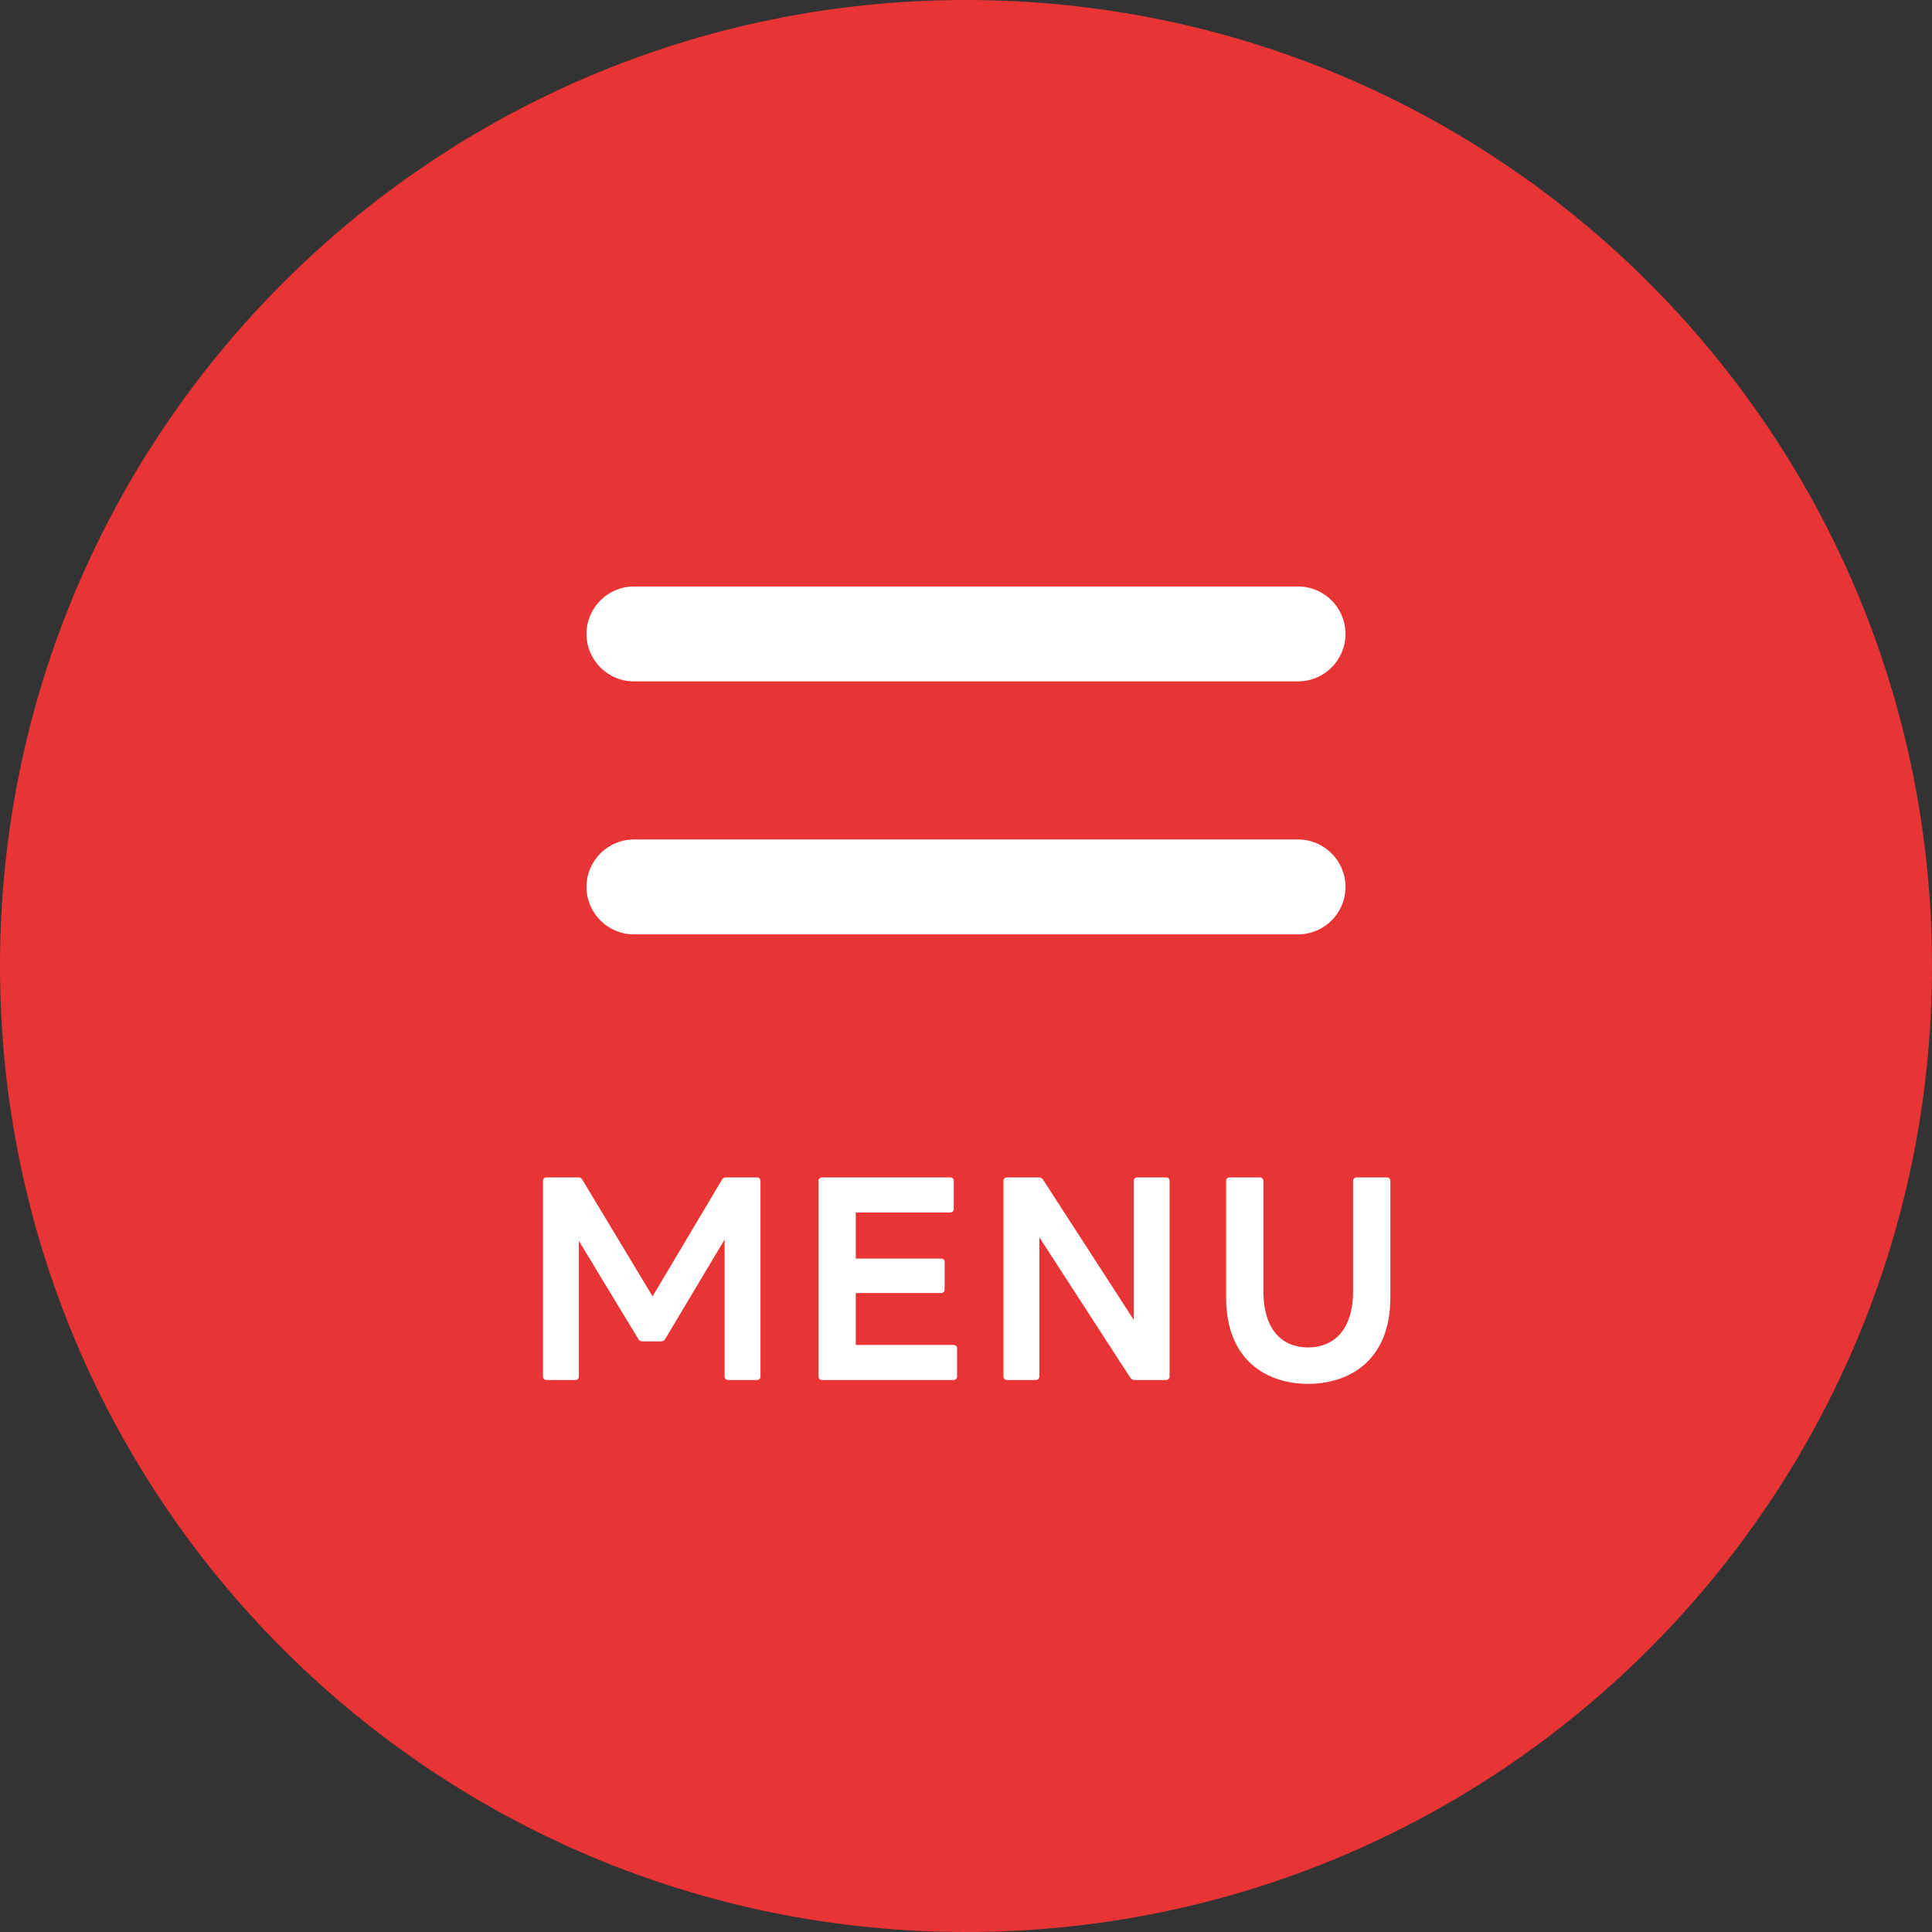 <?xml version="1.0" encoding="UTF-8"?><svg width="56" height="56" viewBox="0 0 56 56" fill="none" xmlns="http://www.w3.org/2000/svg">
<rect x="0" y="0" width="56" height="56" fill="#333333" stroke="none"/>
<path d="M56 28C56 43.464 43.464 56 28 56C12.536 56 0 43.464 0 28C0 12.536 12.536 0 28 0C43.464 0 56 12.536 56 28Z" fill="#E83434"/>
<path d="M17 18.375C17 17.616 17.616 17 18.375 17H37.625C38.384 17 39 17.616 39 18.375V18.375C39 19.134 38.384 19.75 37.625 19.75H18.375C17.616 19.75 17 19.134 17 18.375V18.375Z" fill="white"/>
<path d="M17 25.708C17 24.949 17.616 24.333 18.375 24.333H37.625C38.384 24.333 39 24.949 39 25.708V25.708C39 26.468 38.384 27.083 37.625 27.083H18.375C17.616 27.083 17 26.468 17 25.708V25.708Z" fill="white"/>
<path d="M37.916 40.112C36.764 40.112 35.54 39.472 35.54 37.608V34.232C35.54 34.168 35.58 34.128 35.644 34.128H36.516C36.58 34.128 36.62 34.168 36.62 34.232V37.416C36.62 38.568 37.18 39.056 37.916 39.056C38.644 39.056 39.22 38.568 39.22 37.416V34.232C39.22 34.168 39.26 34.128 39.324 34.128H40.196C40.26 34.128 40.3 34.168 40.3 34.232V37.608C40.3 39.472 39.068 40.112 37.916 40.112Z" fill="white"/>
<path d="M29.19 40C29.126 40 29.086 39.96 29.086 39.896V34.232C29.086 34.168 29.126 34.128 29.19 34.128H30.11C30.166 34.128 30.206 34.152 30.238 34.2L32.862 38.256V34.232C32.862 34.168 32.902 34.128 32.966 34.128H33.798C33.862 34.128 33.902 34.168 33.902 34.232V39.896C33.902 39.96 33.862 40 33.798 40H32.886C32.83 40 32.79 39.976 32.758 39.928L30.126 35.864V39.896C30.126 39.96 30.086 40 30.022 40H29.19Z" fill="white"/>
<path d="M23.829 40C23.765 40 23.725 39.96 23.725 39.896V34.232C23.725 34.168 23.765 34.128 23.829 34.128H27.541C27.605 34.128 27.645 34.168 27.645 34.232V35.04C27.645 35.104 27.605 35.144 27.541 35.144H24.805V36.48H27.277C27.341 36.48 27.381 36.52 27.381 36.584V37.376C27.381 37.44 27.341 37.48 27.277 37.48H24.805V38.984H27.637C27.701 38.984 27.741 39.024 27.741 39.088V39.896C27.741 39.96 27.701 40 27.637 40H23.829Z" fill="white"/>
<path d="M15.843 40C15.779 40 15.739 39.96 15.739 39.896V34.232C15.739 34.168 15.779 34.128 15.843 34.128H16.763C16.819 34.128 16.859 34.152 16.883 34.2L18.915 37.576L20.923 34.2C20.947 34.152 20.987 34.128 21.043 34.128H21.939C22.003 34.128 22.043 34.168 22.043 34.232V39.896C22.043 39.96 22.003 40 21.939 40H21.107C21.043 40 21.003 39.96 21.003 39.896V35.928L19.283 38.808C19.259 38.856 19.219 38.88 19.163 38.88H18.619C18.563 38.88 18.523 38.856 18.499 38.808L16.779 35.968V39.896C16.779 39.96 16.739 40 16.675 40H15.843Z" fill="white"/>
</svg>
